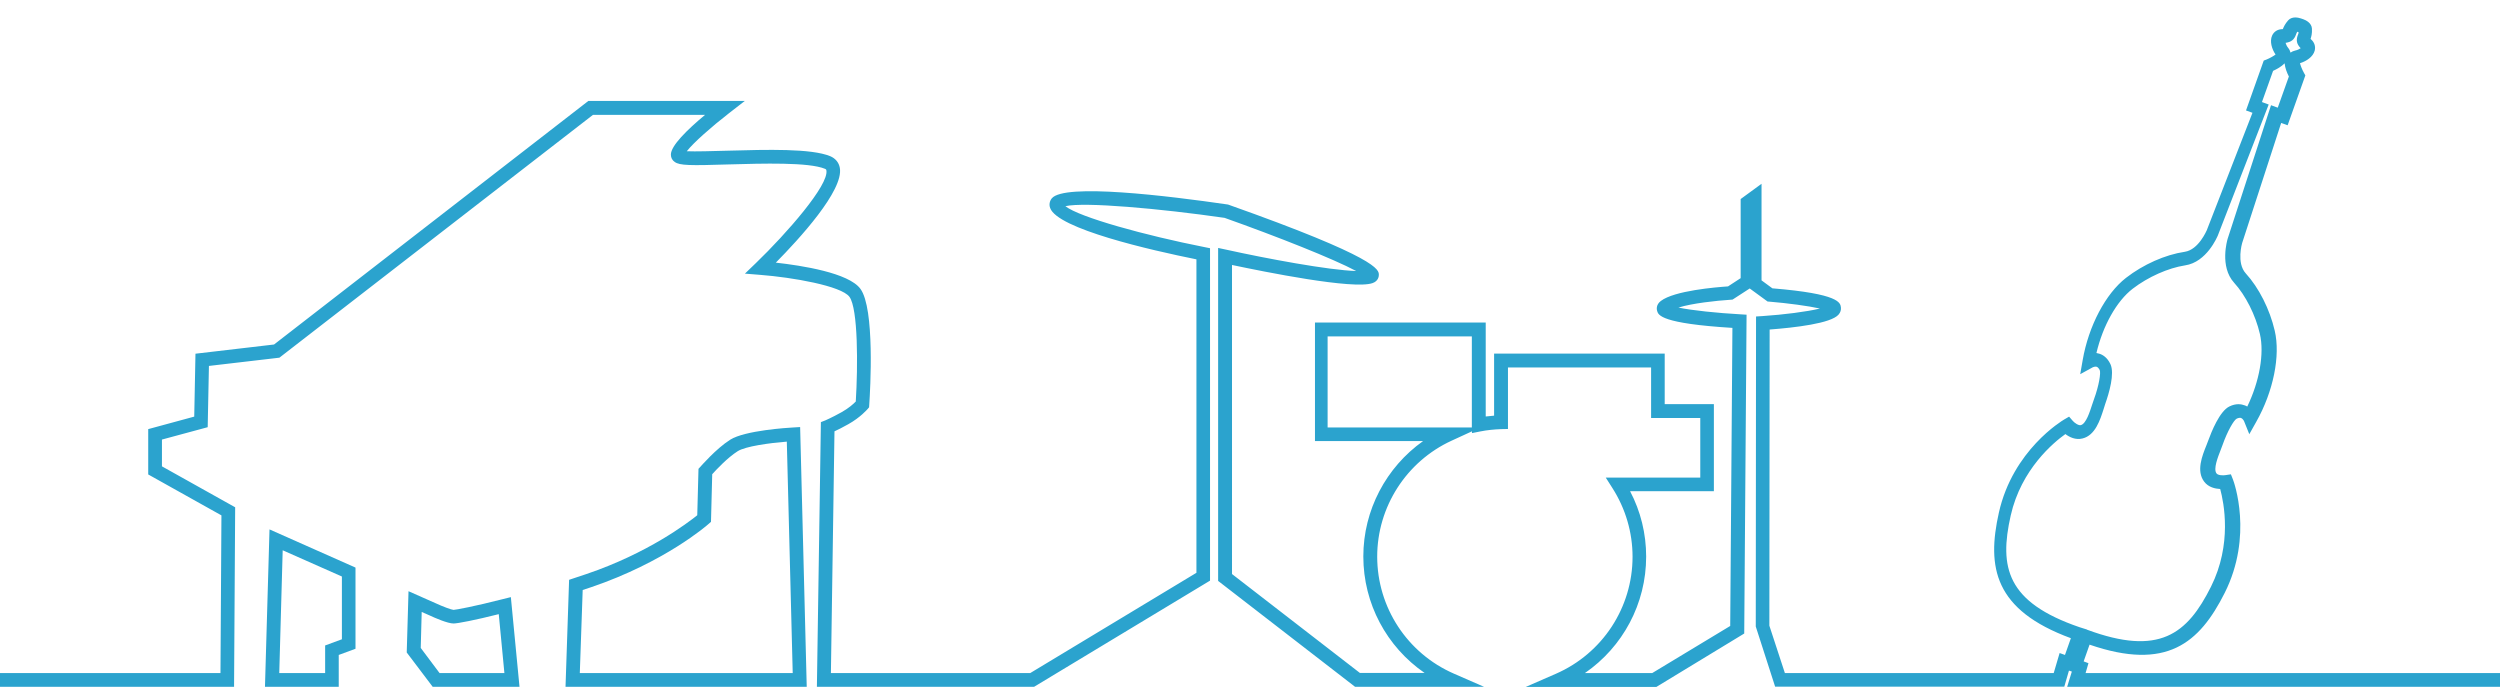 <?xml version="1.0" encoding="UTF-8"?>
<!DOCTYPE svg PUBLIC "-//W3C//DTD SVG 1.1//EN" "http://www.w3.org/Graphics/SVG/1.1/DTD/svg11.dtd">
<svg xmlns:x="http://ns.adobe.com/Extensibility/1.0/" xmlns:i="http://ns.adobe.com/AdobeIllustrator/10.0/" xmlns:graph="http://ns.adobe.com/Graphs/1.0/" xmlns="http://www.w3.org/2000/svg" xmlns:xlink="http://www.w3.org/1999/xlink" version="1.1" id="Sekundar" x="0px" y="0px" width="182px" height="50px" viewBox="0 0 182 50" xml:space="preserve">
<switch>
	
	<g i:extraneous="self">
		<g id="Musik">
			<path fill="#2BA3CE" d="M19.29,50h5.37v-2.32l1.22-0.45v-5.91l-6.26-2.78L19.29,50z M20.58,40.06l4.31,1.91v4.57l-1.22,0.45V49     h-3.34L20.58,40.06z"></path>
			<path fill="#2BA3CE" d="M182,49l-30.17,0l0.21-0.72l-0.35-0.13l0.43-1.22c5.61,1.93,8-0.11,9.84-3.77     c2.09-4.16,0.67-8.08,0.6-8.25l-0.15-0.38l-0.4,0.06c-0.17,0.03-0.55,0.02-0.65-0.13c-0.24-0.32,0.1-1.18,0.3-1.69     c0.05-0.14,0.1-0.26,0.14-0.37c0.36-1.02,0.82-1.81,1.03-1.92c0.13-0.06,0.24-0.08,0.32-0.05c0.11,0.04,0.19,0.18,0.21,0.21     l0.39,0.97l0.51-0.91c1.24-2.2,1.77-4.8,1.34-6.63c-0.36-1.55-1.15-3.12-2.11-4.17c-0.69-0.76-0.26-2.21-0.26-2.21l2.84-8.74     l0.47,0.17l1.29-3.63l-0.11-0.2c-0.13-0.23-0.24-0.52-0.28-0.69c0.46-0.14,0.95-0.46,1.07-0.91c0.08-0.31-0.02-0.61-0.27-0.83     c-0.01-0.01-0.02-0.02-0.03-0.03c0.05-0.15,0.12-0.38,0.1-0.74c-0.02-0.42-0.44-0.62-0.63-0.69l-0.18-0.06     c-0.18-0.06-0.64-0.17-0.92,0.14c-0.22,0.25-0.32,0.46-0.39,0.64c-0.01,0-0.02,0-0.04,0c-0.34,0.01-0.61,0.18-0.74,0.47     c-0.19,0.42-0.02,0.98,0.25,1.38c-0.14,0.11-0.41,0.26-0.65,0.36l-0.21,0.08l-1.29,3.63l0.47,0.17l-3.33,8.56     c-0.01,0.01-0.59,1.41-1.6,1.56c-1.42,0.21-3.02,0.92-4.28,1.9c-1.48,1.15-2.72,3.5-3.15,5.98l-0.18,1.03l0.91-0.5     c0,0,0.17-0.08,0.29-0.04c0.08,0.03,0.15,0.11,0.22,0.24c0.09,0.21-0.05,1.12-0.42,2.13c-0.04,0.11-0.08,0.24-0.13,0.38     c-0.17,0.52-0.44,1.4-0.83,1.5c-0.17,0.04-0.47-0.18-0.58-0.31l-0.27-0.31l-0.36,0.21c-0.15,0.09-3.73,2.23-4.75,6.77     c-0.9,4-0.33,7.1,5.24,9.15l-0.43,1.22l-0.39-0.14L149.51,49h-19.57l-1.13-3.45l0.02-21.56c1.82-0.14,4.47-0.44,5.02-1.09     c0.13-0.15,0.19-0.33,0.17-0.51c-0.04-0.35-0.1-1-4.99-1.4l-0.79-0.58v-7.03l-1.52,1.11v5.76l-0.92,0.6     c-0.89,0.06-3.91,0.31-4.89,1.06c-0.37,0.28-0.3,0.63-0.27,0.73c0.09,0.3,0.28,0.91,5.48,1.23l-0.16,21.7L120.28,49h-4.9     c2.76-1.9,4.46-5.05,4.46-8.48c0-1.67-0.4-3.3-1.17-4.76h6.1v-6.34h-3.58v-3.68h-12.42v4.52c-0.2,0.02-0.41,0.04-0.61,0.06v-6.84     H95.73v8.63h7.87c-2.69,1.91-4.35,5.03-4.35,8.4c0,3.43,1.7,6.58,4.46,8.48H99l-9.31-7.2V19.29c2.37,0.5,8.84,1.81,10.23,1.32     c0.43-0.15,0.46-0.5,0.46-0.6c0-0.37,0-1.23-10.98-5.12c-4.4-0.64-11.92-1.56-12.83-0.45c-0.16,0.2-0.21,0.46-0.12,0.7     c0.53,1.52,7.33,3.07,10.65,3.74V41.7L75,49H60.49l0.26-17.6c0.22-0.1,0.57-0.27,1.01-0.52c0.88-0.49,1.39-1.09,1.41-1.11     l0.1-0.12l0.01-0.16c0.08-1.16,0.41-7.03-0.64-8.46c-0.85-1.17-4.28-1.7-6.16-1.91c1.67-1.69,4.96-5.26,4.66-6.9     c-0.07-0.39-0.32-0.69-0.7-0.85c-1.38-0.57-4.6-0.48-7.44-0.4c-1.09,0.03-2.4,0.07-3,0.04c0.47-0.61,1.83-1.81,3.06-2.76     l1.16-0.9H42.83L19.95,25.08l-5.72,0.67l-0.09,4.58l-3.35,0.91v3.3l5.33,2.98L16.05,49H0v1h17.04l0.08-13.07l-5.33-2.98V32     l3.33-0.9l0.09-4.46l5.13-0.6L43.17,8.36h8.16c-1.31,1.09-2.5,2.26-2.49,2.9c0,0.22,0.1,0.41,0.28,0.53     c0.36,0.26,1.11,0.27,3.92,0.18c2.47-0.07,5.85-0.17,7.02,0.32c0.09,0.04,0.09,0.07,0.1,0.11c0.2,1.06-2.88,4.58-5.13,6.75     l-0.8,0.77l1.11,0.09c2.34,0.18,5.91,0.8,6.5,1.6c0.63,0.86,0.62,5.05,0.46,7.62c-0.16,0.17-0.52,0.49-1.02,0.77     c-0.77,0.43-1.2,0.6-1.21,0.61l-0.31,0.12L59.47,50h15.81l12.81-7.73v-24.2l-0.4-0.08c-4.3-0.85-9.11-2.17-10.13-2.98     c1.36-0.32,6.88,0.17,11.59,0.85c3.83,1.36,7.94,2.99,9.58,3.87c-2-0.06-6.55-0.91-9.44-1.55l-0.61-0.13v24.24L98.65,50h9.39     l-2.2-0.96c-3.39-1.48-5.58-4.82-5.58-8.52c0-3.62,2.13-6.93,5.42-8.44l1.48-0.68v0.13l0.6-0.12c0.49-0.1,1.01-0.15,1.53-0.17     l0.49-0.01v-4.48h10.42v3.68h3.58v4.34h-6.88l0.49,0.77c0.95,1.49,1.46,3.22,1.46,4.99c0,3.7-2.19,7.04-5.58,8.52l-2.2,0.96h9.51     l6.4-3.89l0.17-23.21l-0.48-0.03c-1.63-0.09-3.49-0.28-4.48-0.49c1-0.31,2.72-0.5,3.81-0.57l0.13-0.01l1.25-0.81l1.3,0.95     l0.14,0.01c1.32,0.11,2.82,0.31,3.67,0.5c-0.92,0.23-2.66,0.45-4.18,0.55l-0.47,0.03l-0.02,22.57l1.41,4.38h21.05l0.34-1.17     l0.21,0.07L150.49,50L182,50V49z M107.15,31.12h-10.5v-6.63h10.5V31.12z M167.15,2.51c0.02-0.06,0.05-0.13,0.09-0.2l0.1,0.04     c-0.01,0.09-0.03,0.15-0.06,0.21c-0.14,0.38-0.08,0.65,0.21,0.95c-0.09,0.06-0.24,0.14-0.4,0.17c-0.13,0.03-0.24,0.08-0.34,0.15     c-0.03-0.12-0.08-0.23-0.16-0.33c-0.11-0.13-0.17-0.28-0.2-0.38C166.8,3.06,167.02,2.89,167.15,2.51z M151.39,45.66     c-5.31-1.82-5.86-4.36-5.01-8.13c0.76-3.38,3.14-5.33,3.98-5.93c0.29,0.22,0.74,0.45,1.25,0.32c0.93-0.23,1.28-1.35,1.54-2.16     c0.04-0.13,0.08-0.24,0.11-0.35c0.28-0.79,0.7-2.21,0.38-2.9c-0.23-0.49-0.57-0.69-0.81-0.76c-0.07-0.02-0.14-0.04-0.21-0.05     c0.47-1.99,1.47-3.78,2.64-4.68c1.12-0.86,2.58-1.51,3.81-1.7c1.58-0.23,2.35-2.09,2.39-2.18l3.7-9.53l-0.49-0.18l0.81-2.27     c0.28-0.13,0.61-0.31,0.84-0.55c0.03,0.33,0.17,0.69,0.31,0.96l-0.81,2.27l-0.49-0.18l-3.16,9.73c-0.02,0.08-0.6,2.01,0.47,3.19     c0.84,0.92,1.56,2.35,1.88,3.73c0.33,1.43-0.03,3.45-0.92,5.29c-0.06-0.04-0.12-0.07-0.19-0.09c-0.24-0.09-0.62-0.16-1.11,0.08     c-0.71,0.34-1.31,1.85-1.54,2.48c-0.04,0.1-0.08,0.22-0.13,0.34c-0.32,0.79-0.75,1.88-0.17,2.65c0.31,0.42,0.81,0.52,1.17,0.54     c0.27,1,0.88,4.01-0.67,7.11c-1.73,3.46-3.77,5.08-9.03,3.13l0-0.01L151.39,45.66L151.39,45.66z"></path>
			<path fill="#2BA3CE" d="M36.63,43.61c-2.11,0.54-3.42,0.78-3.61,0.79c-0.16-0.01-0.78-0.24-1.34-0.5l-1.94-0.86l-0.13,4.46     L31.5,50h6.32l-0.63-6.53L36.63,43.61z M32,49l-1.37-1.83l0.07-2.62l0.57,0.25c0.38,0.18,1.32,0.59,1.75,0.59     c0.29,0,1.59-0.25,3.29-0.68L36.72,49H32z"></path>
			<path fill="#2BA3CE" d="M57.74,31.12c-0.36,0.02-3.5,0.21-4.58,0.89c-1.04,0.66-2.14,1.94-2.19,1.99l-0.12,0.13l-0.09,3.38     c-0.7,0.56-3.58,2.76-8.07,4.28c-0.31,0.11-0.62,0.21-0.93,0.31l-0.33,0.11L41.17,50l17.56,0l-0.48-18.91L57.74,31.12z M42.21,49     l0.21-6.05c0.2-0.07,0.4-0.13,0.61-0.2c5.36-1.82,8.44-4.5,8.57-4.62l0.16-0.14l0.09-3.47c0.3-0.33,1.11-1.2,1.85-1.67     c0.56-0.36,2.32-0.6,3.58-0.7L57.71,49L42.21,49z"></path>
		</g>
	</g>
</switch>

</svg>
